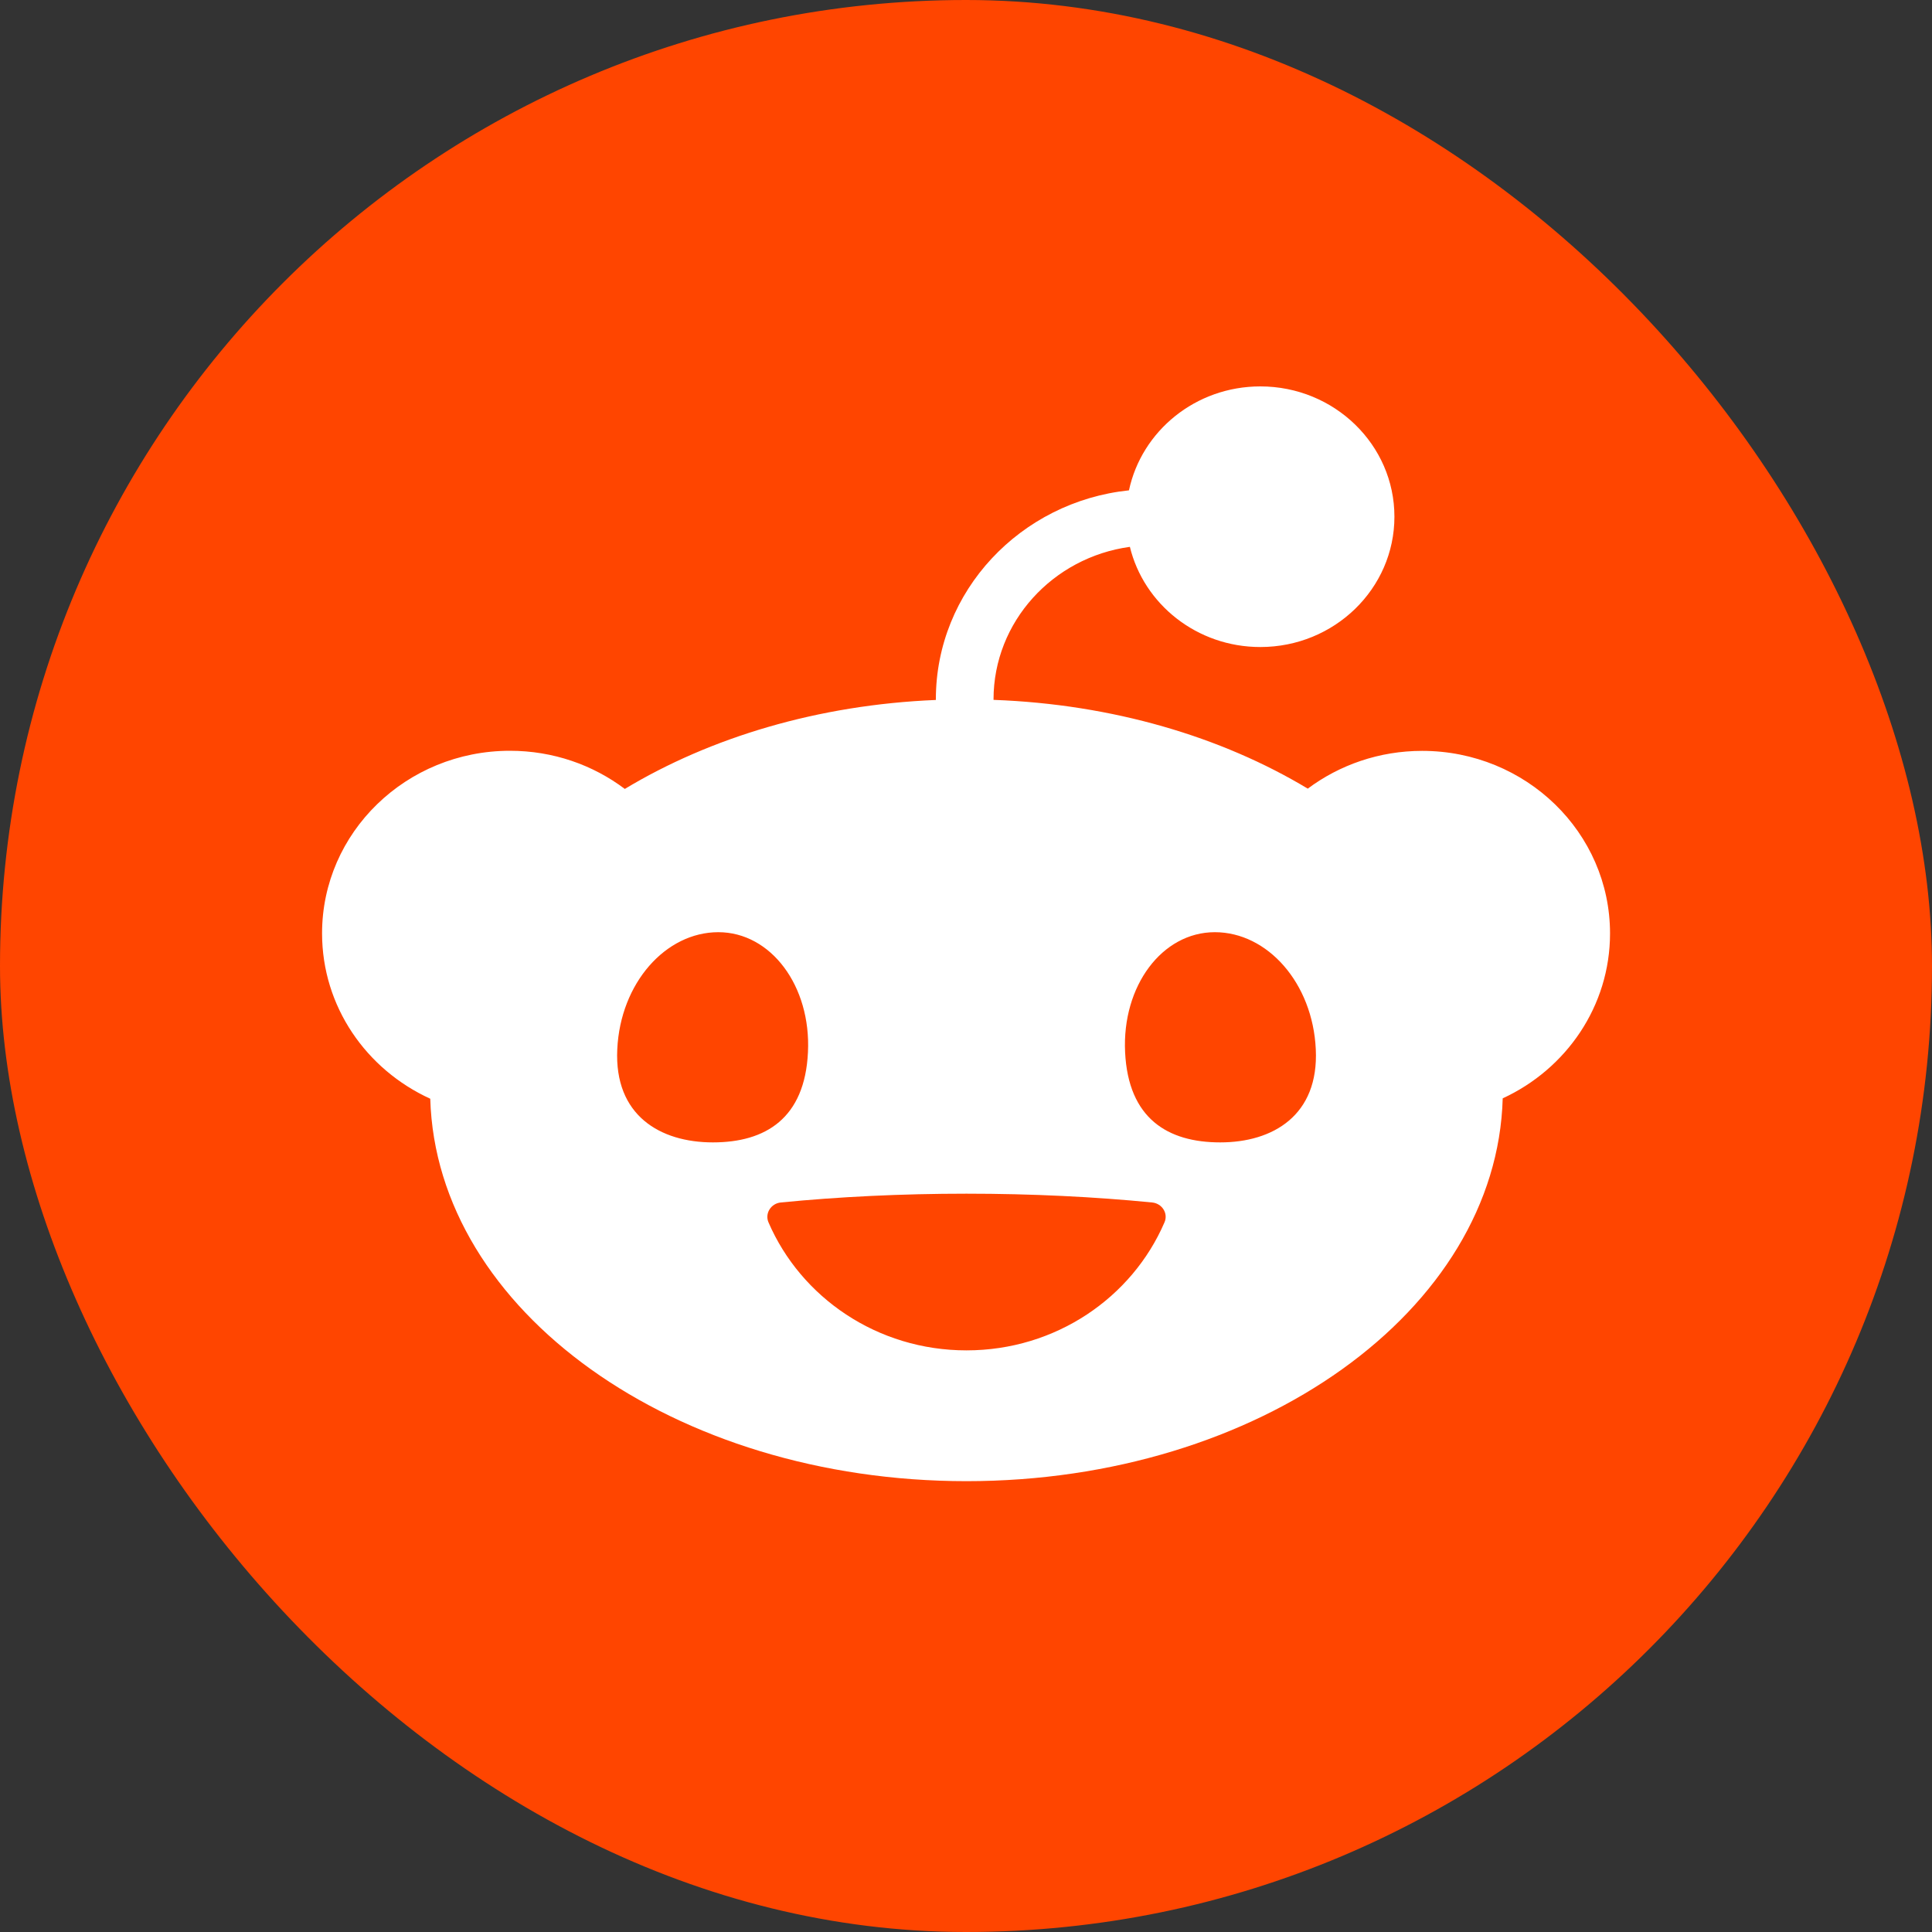 <svg width="20" height="20" viewBox="0 0 20 20" fill="none" xmlns="http://www.w3.org/2000/svg">
<rect x="0" y="0" width="20" height="20" fill="#333333" stroke="none"/>
<g clip-path="url(#clip0_332_764)">
<path d="M20 0H0V20H20V0Z" fill="#FF4500"/>
<path d="M11.696 5.659C11.84 6.254 12.39 6.698 13.047 6.698C13.813 6.698 14.435 6.094 14.435 5.349C14.435 4.604 13.813 4 13.047 4C12.376 4 11.818 4.462 11.687 5.076C10.565 5.193 9.688 6.118 9.688 7.239C9.688 7.242 9.688 7.243 9.688 7.246C8.468 7.296 7.353 7.634 6.468 8.167C6.139 7.919 5.727 7.772 5.279 7.772C4.205 7.772 3.334 8.618 3.334 9.662C3.334 10.42 3.792 11.072 4.454 11.374C4.518 13.568 6.979 15.333 10.005 15.333C13.032 15.333 15.495 13.566 15.556 11.37C16.213 11.067 16.667 10.416 16.667 9.663C16.667 8.619 15.797 7.773 14.722 7.773C14.277 7.773 13.866 7.919 13.538 8.164C12.645 7.627 11.518 7.29 10.285 7.245C10.285 7.243 10.285 7.242 10.285 7.24C10.285 6.437 10.899 5.77 11.696 5.661V5.659ZM6.39 10.862C6.422 10.176 6.891 9.65 7.436 9.65C7.98 9.65 8.397 10.206 8.364 10.892C8.332 11.577 7.925 11.826 7.38 11.826C6.834 11.826 6.357 11.547 6.39 10.862ZM12.576 9.65C13.121 9.65 13.589 10.176 13.621 10.862C13.654 11.547 13.176 11.826 12.632 11.826C12.087 11.826 11.68 11.578 11.647 10.892C11.614 10.206 12.03 9.65 12.576 9.65ZM11.927 12.448C12.03 12.458 12.095 12.561 12.055 12.653C11.72 13.432 10.929 13.979 10.005 13.979C9.082 13.979 8.291 13.432 7.955 12.653C7.916 12.561 7.981 12.458 8.083 12.448C8.682 12.389 9.329 12.357 10.005 12.357C10.681 12.357 11.328 12.389 11.927 12.448Z" fill="white"/>
</g>
<defs>
<clipPath id="clip0_332_764">
<rect width="20" height="20" rx="10" fill="white"/>
</clipPath>
</defs>
</svg>

